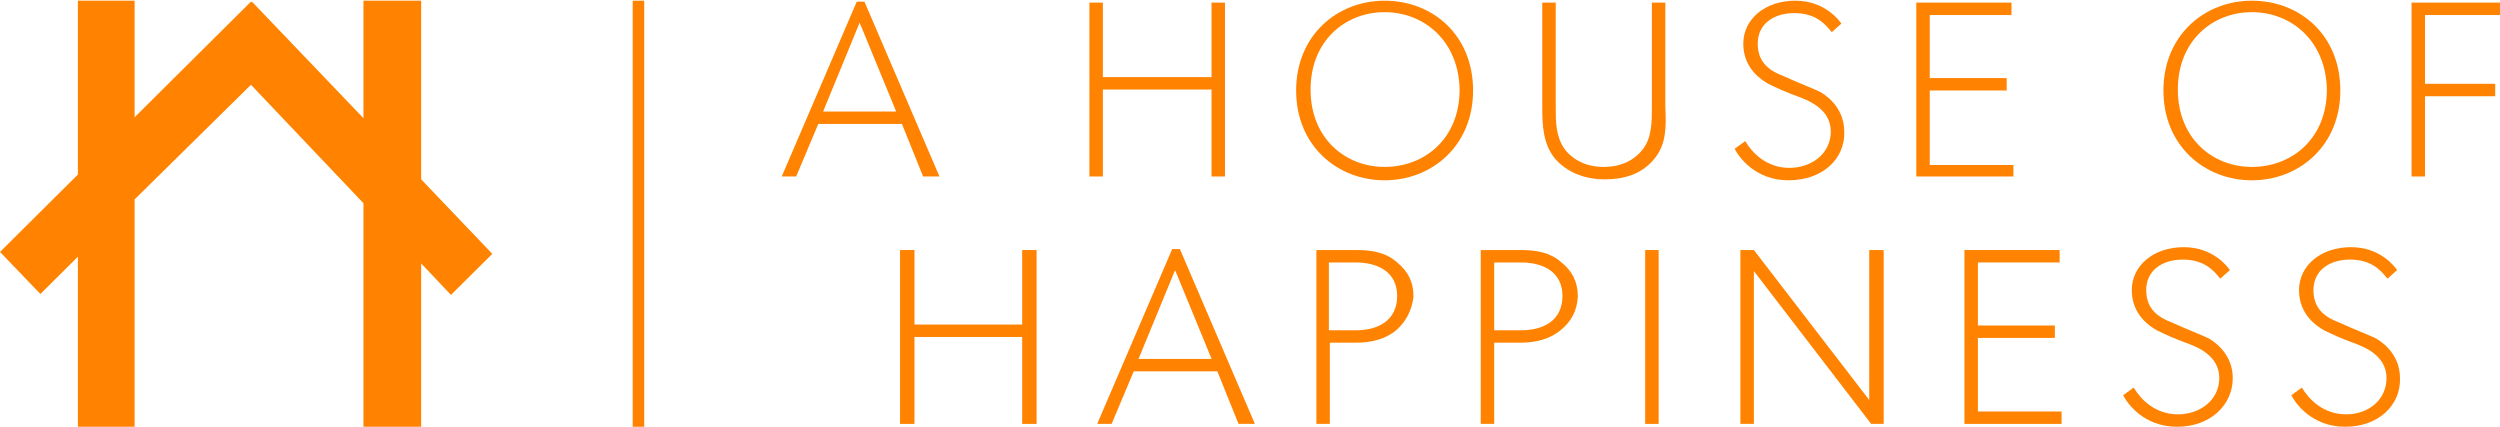<svg viewBox="0 0 193 33" fill="none" xmlns="http://www.w3.org/2000/svg">
<path d="M71.263 13.623L69.63 9.567H63.172L61.465 13.623H60.352L66.142 0.127H66.735L72.525 13.623H71.263ZM66.364 1.749L63.544 8.608H69.185L66.364 1.749Z" fill="#FF8200"/>
<path d="M93.529 13.624V6.912H85.141V13.624H84.102V0.201H85.141V5.954H93.529V0.201H94.568V13.624H93.529Z" fill="#FF8200"/>
<path d="M106.892 13.919C103.254 13.919 100.062 11.264 100.062 6.986C100.062 2.709 103.254 0.054 106.892 0.054C110.603 0.054 113.721 2.709 113.721 6.986C113.721 11.264 110.529 13.919 106.892 13.919ZM106.892 0.939C103.848 0.939 101.176 3.151 101.176 6.912C101.176 10.674 103.848 12.886 106.892 12.886C110.009 12.886 112.682 10.674 112.682 6.912C112.607 3.151 109.935 0.939 106.892 0.939Z" fill="#FF8200"/>
<path d="M127.748 12.222C126.857 13.329 125.595 13.845 123.887 13.845C122.254 13.845 120.918 13.255 120.028 12.222C119.137 11.116 119.062 9.715 119.062 8.24V0.201H120.102V8.314C120.102 9.346 120.102 10.526 120.77 11.485C121.438 12.37 122.477 12.886 123.813 12.886C125.149 12.886 126.189 12.37 126.857 11.485C127.525 10.6 127.525 9.346 127.525 8.314V0.201H128.564V8.24C128.638 9.789 128.638 11.116 127.748 12.222Z" fill="#FF8200"/>
<path d="M138.071 13.919C135.473 13.919 134.211 12.075 133.914 11.485L134.731 10.895C135.25 11.78 136.364 12.96 138.145 12.96C139.853 12.96 141.337 11.854 141.337 10.158C141.337 8.387 139.556 7.724 138.739 7.429C137.923 7.134 137.106 6.765 136.512 6.47C135.993 6.175 134.582 5.29 134.582 3.372C134.582 1.455 136.289 0.054 138.591 0.054C140.892 0.054 142.005 1.602 142.154 1.824L141.411 2.487C140.892 1.824 140.149 1.012 138.516 1.012C136.958 1.012 135.696 1.824 135.696 3.372C135.696 4.921 136.735 5.511 137.7 5.88C138.665 6.322 140.149 6.912 140.446 7.06C140.743 7.207 142.376 8.166 142.376 10.158C142.451 12.223 140.743 13.919 138.071 13.919Z" fill="#FF8200"/>
<path d="M147.938 13.624V0.201H155.286V1.16H148.977V6.027H154.915V6.986H148.977V12.739H155.435V13.624H147.938Z" fill="#FF8200"/>
<path d="M173.845 13.919C170.208 13.919 167.016 11.264 167.016 6.986C167.016 2.709 170.208 0.054 173.845 0.054C177.556 0.054 180.674 2.709 180.674 6.986C180.674 11.264 177.482 13.919 173.845 13.919ZM173.845 0.939C170.801 0.939 168.129 3.151 168.129 6.912C168.129 10.674 170.801 12.886 173.845 12.886C176.963 12.886 179.635 10.674 179.635 6.912C179.561 3.151 176.888 0.939 173.845 0.939Z" fill="#FF8200"/>
<path d="M186.172 0.201V13.624H187.211V7.429H192.63V6.47H187.211V1.16H193.001V0.201H186.172Z" fill="#FF8200"/>
<path d="M78.912 32.725V26.014H70.598V32.725H69.484V19.303H70.598V25.055H78.912V19.303H80.025V32.725H78.912Z" fill="#FF8200"/>
<path d="M95.615 32.725L93.982 28.669H87.524L85.817 32.725H84.703L90.493 19.229H91.087L96.877 32.725H95.615ZM90.716 20.851L87.895 27.71H93.537L90.716 20.851Z" fill="#FF8200"/>
<path d="M107.786 25.498C106.97 26.162 105.93 26.456 104.668 26.456H102.664V32.725H101.625V19.303H104.743C106.005 19.303 107.044 19.524 107.86 20.262C108.677 20.925 109.122 21.736 109.122 22.916C108.974 24.023 108.528 24.834 107.786 25.498ZM104.668 20.262H102.59V25.498H104.668C106.376 25.498 107.86 24.76 107.86 22.843C107.86 20.999 106.376 20.262 104.668 20.262Z" fill="#FF8200"/>
<path d="M120.474 25.498C119.657 26.162 118.618 26.456 117.356 26.456H115.352V32.725H114.312V19.303H117.43C118.692 19.303 119.731 19.524 120.548 20.262C121.364 20.925 121.81 21.736 121.81 22.916C121.736 24.023 121.29 24.834 120.474 25.498ZM117.43 20.262H115.352V25.498H117.43C119.137 25.498 120.622 24.76 120.622 22.843C120.622 20.999 119.137 20.262 117.43 20.262Z" fill="#FF8200"/>
<path d="M127.008 19.303H128.047V32.725H127.008V19.303Z" fill="#FF8200"/>
<path d="M144.455 32.725L135.399 20.925V32.725H134.359V19.303H135.399L144.306 30.881V19.303H145.42V32.725H144.455Z" fill="#FF8200"/>
<path d="M151.656 32.725V19.303H159.005V20.262H152.695V25.129H158.634V26.088H152.695V31.767H159.154V32.725H151.656Z" fill="#FF8200"/>
<path d="M168.063 32.946C165.465 32.946 164.203 31.102 163.906 30.512L164.723 29.922C165.242 30.807 166.356 31.987 168.137 31.987C169.845 31.987 171.329 30.881 171.329 29.185C171.329 27.415 169.548 26.751 168.731 26.456C167.915 26.161 167.098 25.792 166.504 25.497C165.985 25.202 164.574 24.317 164.574 22.4C164.574 20.482 166.282 19.081 168.583 19.081C170.884 19.081 171.997 20.63 172.146 20.851L171.404 21.515C170.884 20.851 170.142 20.04 168.509 20.04C166.95 20.04 165.688 20.851 165.688 22.4C165.688 23.949 166.727 24.539 167.692 24.907C168.657 25.35 170.142 25.94 170.439 26.087C170.735 26.235 172.369 27.194 172.369 29.185C172.369 31.25 170.661 32.946 168.063 32.946Z" fill="#FF8200"/>
<path d="M181.048 32.946C178.449 32.946 177.188 31.102 176.891 30.512L177.707 29.922C178.227 30.807 179.34 31.987 181.122 31.987C182.829 31.987 184.239 30.881 184.239 29.185C184.239 27.415 182.458 26.751 181.641 26.456C180.825 26.161 180.008 25.792 179.414 25.497C178.895 25.202 177.484 24.317 177.484 22.4C177.484 20.482 179.192 19.081 181.493 19.081C183.794 19.081 184.908 20.63 185.056 20.851L184.314 21.515C183.794 20.851 183.052 20.04 181.419 20.04C179.86 20.04 178.598 20.851 178.598 22.4C178.598 23.949 179.637 24.539 180.602 24.907C181.567 25.35 183.052 25.94 183.349 26.087C183.646 26.235 185.279 27.194 185.279 29.185C185.353 31.25 183.646 32.946 181.048 32.946Z" fill="#FF8200"/>
<path d="M32.513 13.845V0.054H28.059V9.125L19.448 0.127V0.201L19.374 0.127L10.392 9.051V0.054H6.013V13.476L0 19.45L3.118 22.695L6.013 19.819V32.946H10.392V15.394L19.374 6.544L28.059 15.689V32.946H32.513V20.335L34.814 22.769L38.006 19.598L32.513 13.845Z" fill="#FF8200"/>
<path d="M49.734 32.946H48.844V0.054H49.734V32.946Z" fill="#FF8200"/>
</svg>
